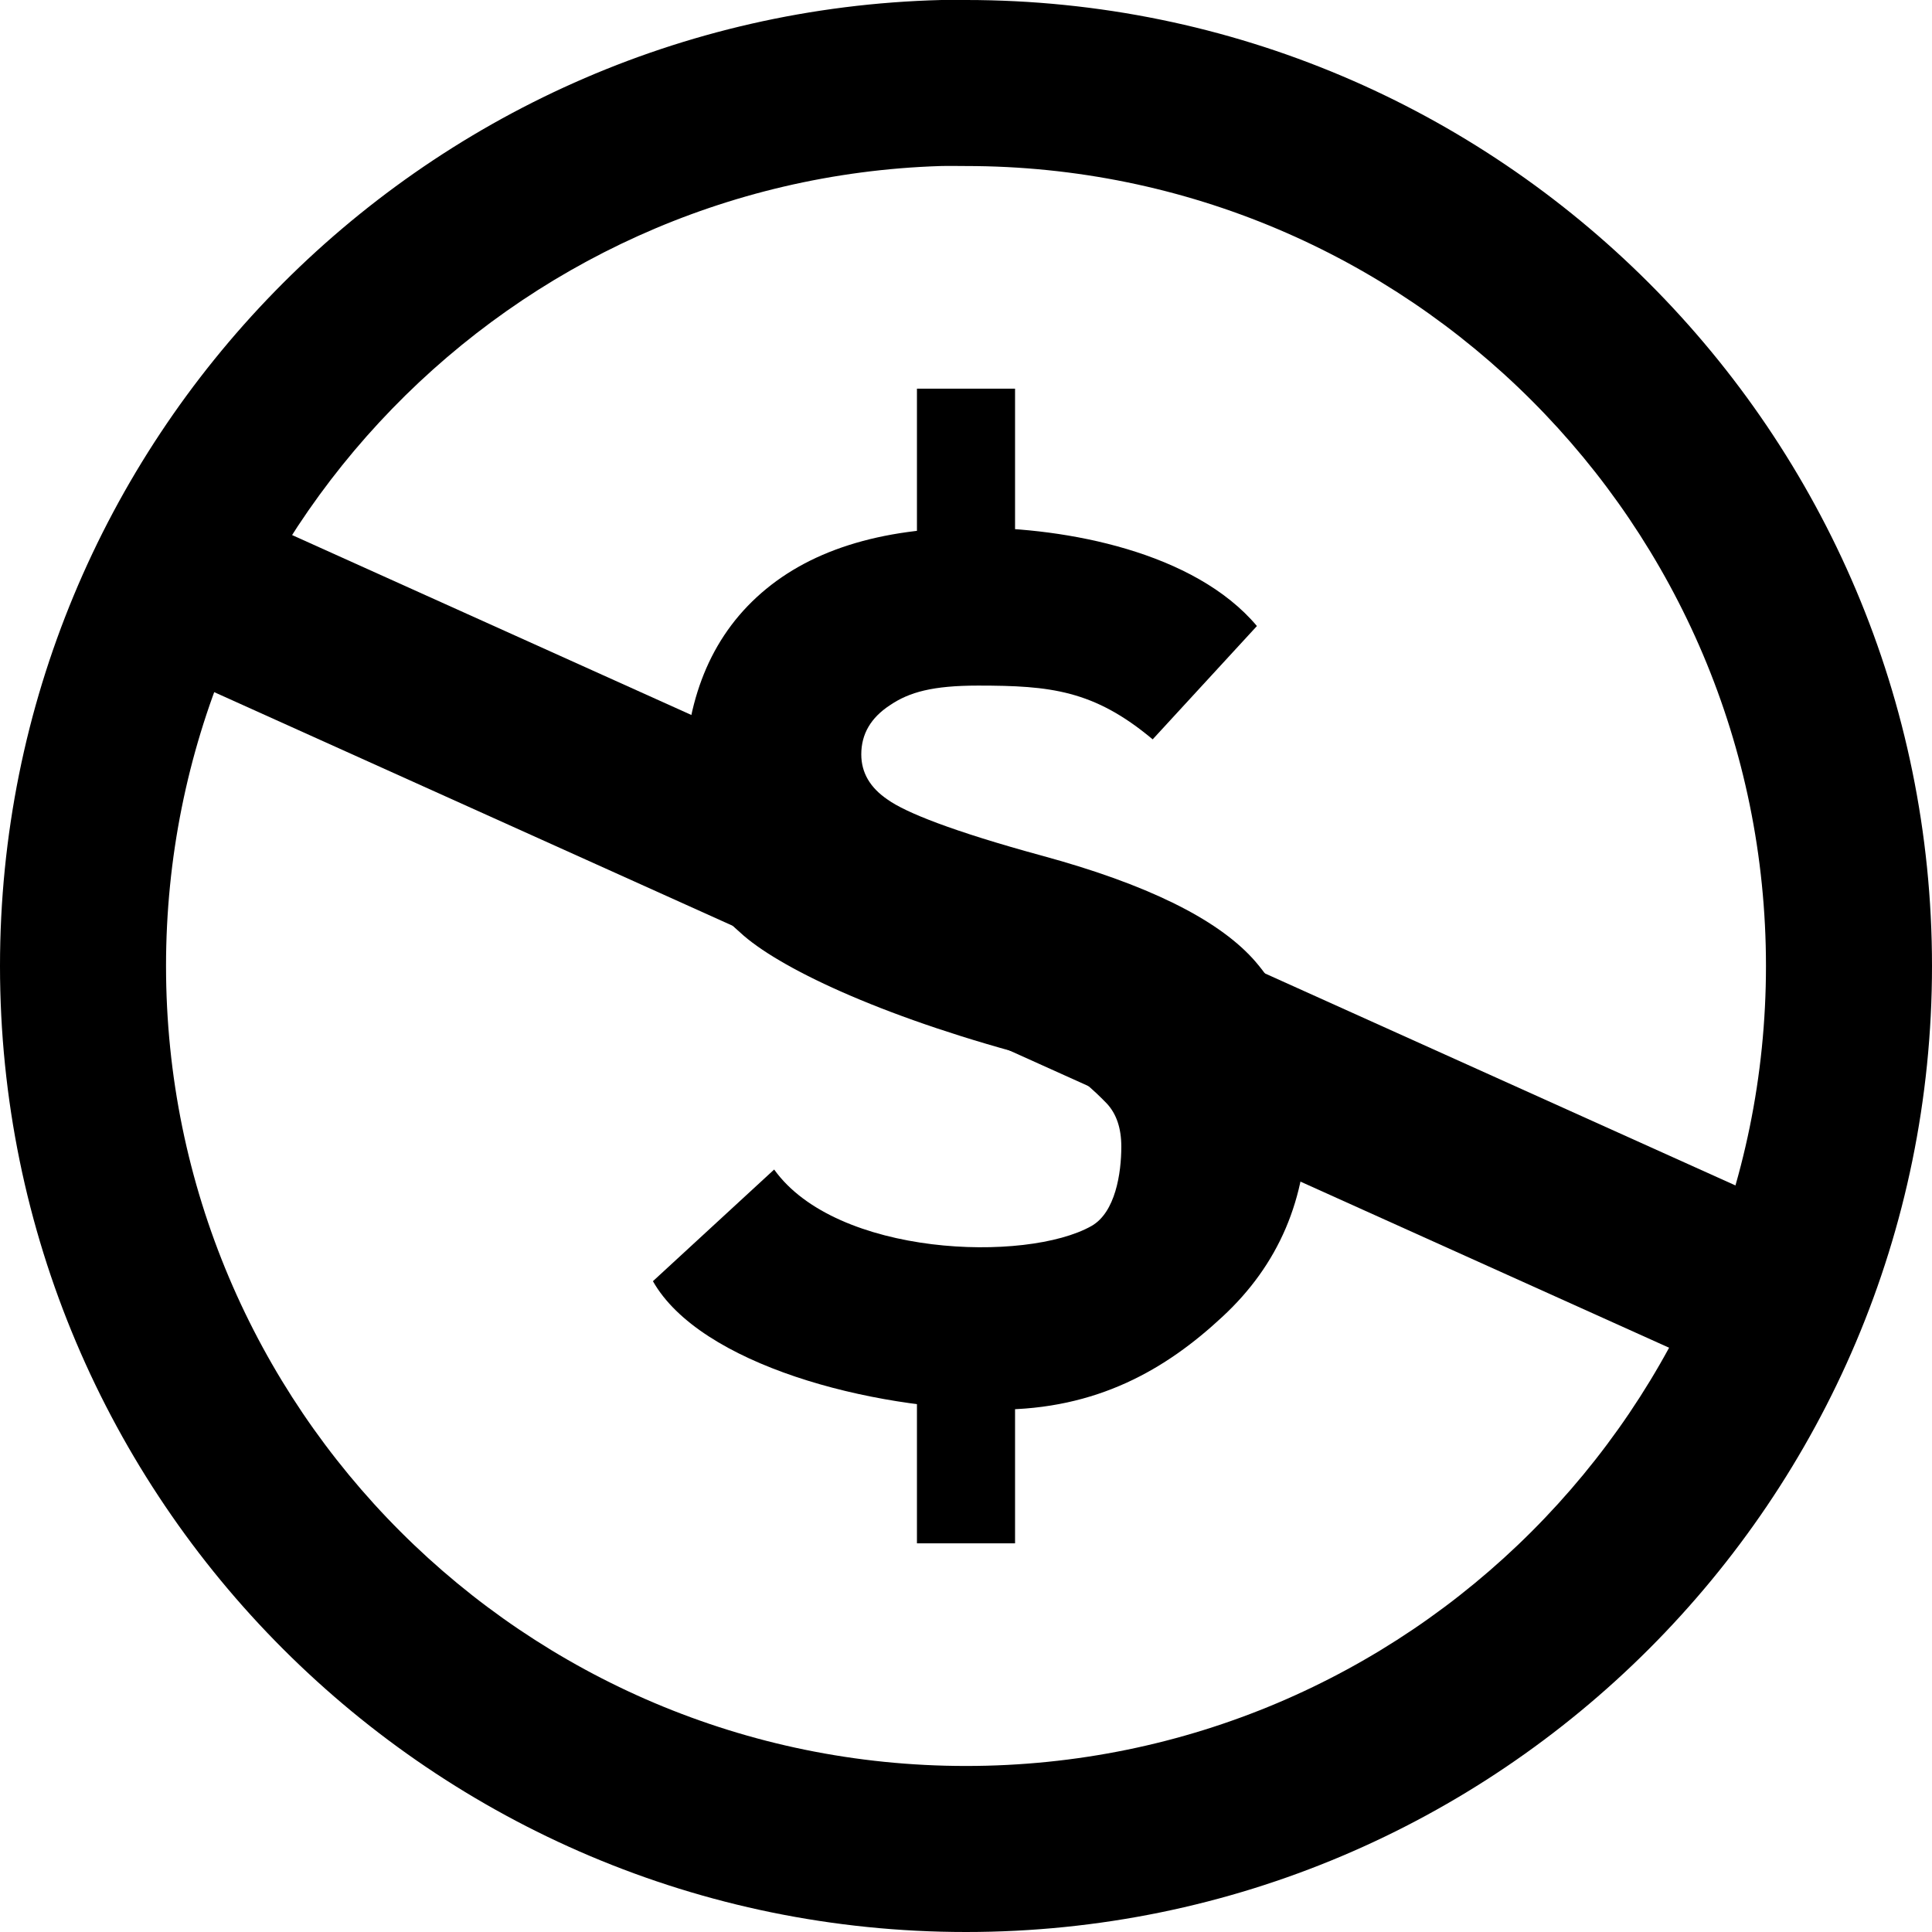 <svg xmlns="http://www.w3.org/2000/svg" width="64" height="64" baseProfile="tiny"><path d="M31.188 0C13.905.438 0 14.613 0 32c0 17.664 14.336 32 32 32s32-14.336 32-32S49.664 0 32 0c-.277 0-.54-.008-.813 0Zm-.032 5.5c.285-.008.559 0 .844 0 14.629 0 26.5 11.871 26.5 26.5S46.629 58.5 32 58.5 5.5 46.629 5.5 32c0-14.344 11.422-26.047 25.656-26.5Z"/><path d="M25.645 38.742c2.062 2.883 8.351 3.09 10.511 1.871.793-.449.989-1.75.989-2.629 0-.605-.157-1.078-.477-1.425-.336-.344-1.188-1.22-2.176-1.477-5.02-1.297-8.492-2.914-9.855-4.086-1.696-1.469-1.969-2.426-1.969-4.98 0-2.555.734-4.696 2.395-6.23 1.66-1.536 4.074-2.306 7.234-2.306 3.02 0 7.27.797 9.34 3.258l-3.453 3.754c-1.95-1.633-3.395-1.781-5.782-1.781-1.5 0-2.28.215-2.918.648-.636.414-.953.957-.953 1.63 0 .605.29 1.105.875 1.5.582.417 2.106 1.038 5.145 1.866 3.406.93 5.722 2.063 6.941 3.391 1.2 1.328 1.801 3.098 1.801 5.305 0 2.66-.938 4.851-2.809 6.578-1.855 1.726-4.136 3.066-7.422 3.066-4.23 0-9.874-1.496-11.433-4.254"/><path d="m59.344 40.105-2.407 5.282-51.12-23.035 2.406-5.282ZM30.375 12.875v6.844h3.25v-6.844Zm0 32.094v6.156h3.25v-6.156Z"/></svg>